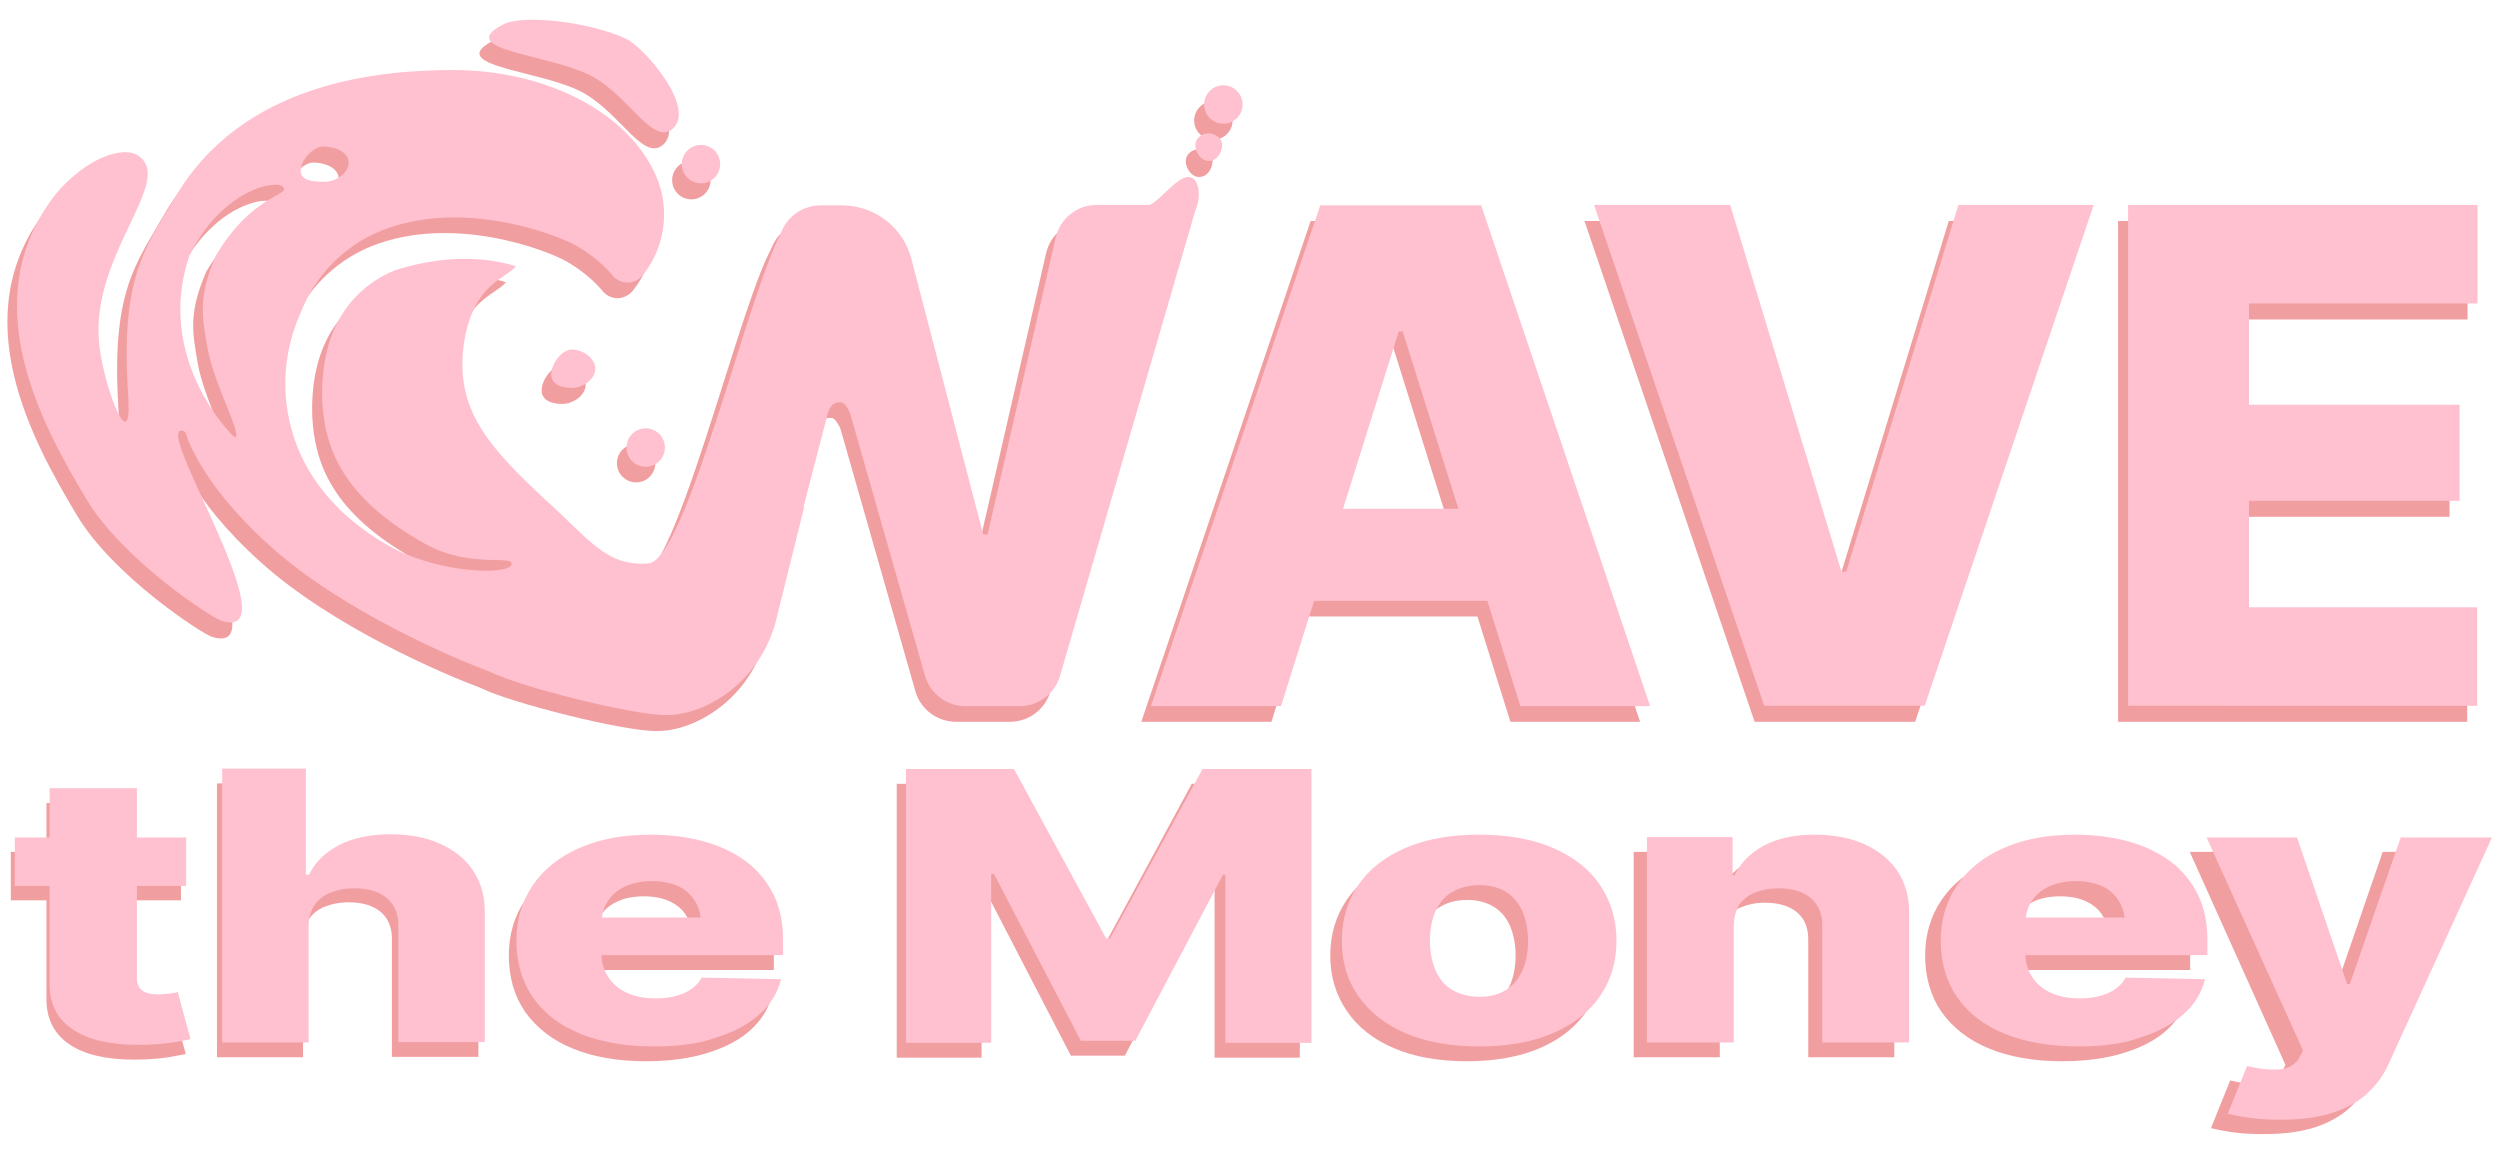 <svg xmlns="http://www.w3.org/2000/svg" xmlns:xlink="http://www.w3.org/1999/xlink" id="Capa_1" x="0px" y="0px" viewBox="0 0 624.5 287.5" style="enable-background:new 0 0 624.5 287.5;" xml:space="preserve"><style type="text/css">	.st0{fill:#F19EA0;}	.st1{fill:#FFC1CF;}</style><g>	<g>		<path class="st0" d="M198.4,130.6c-8.2,1.1,4.4-72.1-3.2-71.5c-7.3,2.5-24.8,83-35.4,85.6c-10.9,1.1-15.4-6.4-26-15.8   c-14.4-13.5-23-22.8-20.3-39.9c2.6-14.3,10-15.1,12.9-18.5c-9.8-3-20.4-2.1-30.2,1C89.3,74.2,77.3,82.1,78,104   c0.6,11.9,5.1,24.2,25.6,35.7c11.3,6.4,22.2,2.6,21.7,5.2c-0.4,2.3-13.8,2.5-25.7-2.3c-0.3,0-16.7-6.5-25.4-22   c-6.6-11.8-7.2-26-1.7-38.3c3.6-9.5,10.9-17,20.3-20.8c20.3-8.1,43.8,1,48.7,3.8c3.3,1.9,6.2,4.2,8.7,7c0.9,1.3,2.3,2.1,3.9,2.2   c1.6,0,3-0.7,4-1.9c6-7.5,7-17.9,2.5-26.4c-7.4-14.8-27.4-24.8-49.8-24.8c-17.5,0-52.9,2.5-69.9,32.4C33.9,66,27.7,73,29.6,102.3   c1.2,16.7-5.8-0.5-7.2-12.2C19.9,67.5,41.7,49,32,42.8c-3.5-2.3-12.6,0.3-20.5,9.7c-20.5,26.3-3.7,57.2,7.7,76.2   c9,15.1,31.2,29.6,33.8,30.4c18.2,5.7-19.4-52.3-9.1-47.2c0,0,3,12.2,21.3,28.6c17.9,16.1,45.6,27.9,55,31.4   c7.1,3.6,35.9,10.9,43.9,10.7c8,0.2,22.2-6.4,27.1-22.6 M78.3,40.6c2.7,0,6.3,1.3,6.3,4s-3.3,4.8-5.9,4.8s-6.1-0.1-6.1-2.7   C72.7,44,75.7,40.6,78.3,40.6z M51.5,67.9C47,78.4,48.1,83,49.4,90.8c1.6,9.2,9.1,22.5,6.8,22.4c-0.3,0-20.1-19.3-11.3-45.3   c8.1-16.6,22-19.3,23.5-17.1C69.9,52.9,60.5,52.6,51.5,67.9z"></path>		<circle class="st0" cx="172.7" cy="45" r="4.8"></circle>		<path class="st0" d="M140.5,91.3c2.7,0,5.8,2.2,5.8,4.8c0,2.7-3.2,4.8-5.8,4.8s-5.2-0.8-5.2-3.4S137.9,91.3,140.5,91.3z"></path>		<circle class="st0" cx="158.9" cy="115.7" r="4.8"></circle>	</g>	<g>		<path class="st0" d="M172,137.2h1L192.4,63c1.2-4.6,5.4-7.8,10.2-7.8h5.3c8.2,0,15.4,5.5,17.4,13.5l17.9,68.7h1.1l17-74.1   c1.1-4.8,5.3-8.2,10.2-8.2h25.1l-34.2,117.6c-1.3,4.5-5.4,7.6-10.1,7.6h-13.5c-4.7,0-8.8-3.1-10.1-7.5l-18.7-65.5   c-0.2-0.7-1.3-2.8-2.2-2.9c-0.8-0.1-1.9,0.1-2.5,0.9c-0.4,0.5-0.7,1.1-0.9,1.8l-6.7,25.8c-0.5,1.3-1.2,2.6-2.1,3.6L156,180.3"></path>		<path class="st0" d="M317.6,180.3h-32.5l42.3-125.1h40.1l42.2,125.1h-32.4L348,86.7h-1L317.6,180.3z M313.4,131h67.9v23h-67.9V131   z"></path>		<path class="st0" d="M429.8,55.2l27.8,91.6h1.2l28-91.6h33.8l-42.2,125.1h-40.1L395.8,55.2H429.8z"></path>		<path class="st0" d="M529.1,180.3V55.2h87.3v24.6h-57.1v25.3h52.6v24h-52.6v26.6h57v24.6H529.1z"></path>	</g>	<circle class="st0" cx="303.1" cy="30.1" r="4.8"></circle>	<path class="st0" d="M294.3,48.2c2.7,0,3.1,4.4,2.3,7c-0.7,2.3-2.6,3.9-5.3,3.9s-9.3-2.5-6.4-4C287.6,53.6,291.7,48.2,294.3,48.2z"></path>	<path class="st0" d="M299.4,37.3c1.9,0,3.6,1.4,3.5,3c-0.1,1.7-1.1,3.7-3.1,3.9c-1.9,0.2-3.5-1.9-3.6-3.7  C296.1,38.7,297.6,37.3,299.4,37.3z"></path>	<path class="st0" d="M123.3,10.1c5-2.6,21.8-0.6,30.7,3.6c4.5,2.1,17.5,17.1,11.7,22.4c-4.9,4.4-10.5-7.5-19.8-12.8  C135.8,17.5,110.5,16.7,123.3,10.1z"></path></g><g>	<path class="st1" d="M200.9,126.6c-8.2,1.1,4.4-72.1-3.2-71.5c-7.3,2.5-24.8,83-35.4,85.6c-10.9,1.1-15.4-6.4-26-15.8  c-14.4-13.5-23-22.8-20.3-39.9c2.6-14.3,10-15.1,12.9-18.5c-9.8-3-20.4-2.1-30.2,1c-6.9,2.8-18.9,10.7-18.2,32.6  c0.6,11.9,5.1,24.2,25.6,35.7c11.3,6.4,22.2,2.6,21.7,5.2c-0.4,2.3-13.8,2.5-25.7-2.3c-0.3,0-16.7-6.5-25.4-22  c-6.6-11.8-7.2-26-1.7-38.3c3.6-9.5,10.9-17,20.3-20.8c20.3-8.1,43.8,1,48.7,3.8c3.3,1.9,6.2,4.2,8.7,7c0.9,1.3,2.3,2.1,3.9,2.2  c1.6,0,3-0.7,4-1.9c6-7.5,7-17.9,2.5-26.4c-7.4-14.8-27.4-24.8-49.8-24.8c-17.5,0-52.9,2.5-69.9,32.4C36.3,62,30.1,69,32,98.4  c1.2,16.7-5.8-0.5-7.2-12.2C22.3,63.6,44.1,45,34.4,38.8c-3.5-2.3-12.6,0.3-20.5,9.7c-20.5,26.3-3.7,57.2,7.7,76.2  c9,15.1,31.2,29.6,33.8,30.4c18.2,5.7-19.4-52.3-9.1-47.2c0,0,3,12.2,21.3,28.6c17.9,16.1,45.6,27.9,55,31.4  c7.1,3.6,35.9,10.9,43.9,10.7c8,0.2,22.2-6.4,27.1-22.6 M80.8,36.6c2.7,0,6.3,1.3,6.3,4c0,2.7-3.3,4.8-5.9,4.8s-6.1-0.1-6.1-2.7  C75.1,40.1,78.1,36.6,80.8,36.6z M53.9,63.9c-4.5,10.5-3.4,15.1-2.1,22.9c1.6,9.2,9.1,22.5,6.8,22.4c-0.3,0-20.1-19.3-11.3-45.3  c8.1-16.6,22-19.3,23.5-17.1C72.3,48.9,62.9,48.7,53.9,63.9z"></path>	<circle class="st1" cx="175.1" cy="41" r="4.8"></circle>	<path class="st1" d="M142.9,87.3c2.7,0,5.8,2.2,5.8,4.8c0,2.7-3.2,4.8-5.8,4.8s-5.2-0.8-5.2-3.4S140.3,87.3,142.9,87.3z"></path>	<circle class="st1" cx="161.3" cy="111.8" r="4.8"></circle></g><g>	<path class="st1" d="M174.4,133.2h1l19.4-74.1c1.2-4.6,5.4-7.8,10.2-7.8h5.3c8.2,0,15.4,5.5,17.4,13.5l17.9,68.7h1.1l17-74.1  c1.1-4.8,5.3-8.2,10.2-8.2h25.1l-34.2,117.6c-1.3,4.5-5.4,7.6-10.1,7.6h-13.5c-4.7,0-8.8-3.1-10.1-7.5l-18.7-65.5  c-0.2-0.7-1.3-2.8-2.2-2.9c-0.8-0.1-1.9,0.1-2.5,0.9c-0.4,0.5-0.7,1.1-0.9,1.8l-6.7,25.8c-0.5,1.3-1.2,2.6-2.1,3.6l-39.7,43.9"></path>	<path class="st1" d="M320,176.4h-32.5l42.3-125.1H370l42.2,125.1h-32.4l-29.4-93.6h-1L320,176.4z M315.8,127.1h67.9v23h-67.9V127.1  z"></path>	<path class="st1" d="M432.2,51.2l27.8,91.6h1.2l28-91.6h33.8l-42.2,125.1h-40.1L398.2,51.2H432.2z"></path>	<path class="st1" d="M531.6,176.4V51.2h87.3v24.6h-57.1v25.3h52.6v24h-52.6v26.6h57v24.6H531.6z"></path></g><circle class="st1" cx="305.6" cy="26.1" r="4.8"></circle><path class="st1" d="M296.8,44.2c2.7,0,3.1,4.4,2.3,7c-0.7,2.3-2.6,3.9-5.3,3.9s-9.3-2.5-6.4-4C290.1,49.7,294.1,44.2,296.8,44.2z"></path><path class="st1" d="M301.8,33.3c1.9,0,3.6,1.4,3.5,3c-0.1,1.7-1.1,3.7-3.1,3.9c-1.9,0.2-3.5-1.9-3.6-3.7S300.1,33.3,301.8,33.3z"></path><path class="st1" d="M125.7,6.1c5-2.6,21.8-0.6,30.7,3.6c4.5,2.1,17.5,17.1,11.7,22.4c-4.9,4.4-10.5-7.5-19.8-12.8 C138.2,13.5,112.9,12.7,125.7,6.1z"></path><g>	<path class="st0" d="M45.2,212.8v12.1H2.7v-12.1H45.2z M11.5,200.6H33V248c0,1.4,0.4,2.4,1.3,3.1c0.9,0.7,2.3,1,4.2,1  c0.7,0,1.6-0.1,2.5-0.2c0.9-0.1,1.7-0.2,2.2-0.4l3.2,11.8c-2.4,0.5-4.7,0.9-6.7,1.1c-2.1,0.2-4.1,0.3-6.1,0.3  c-7.2,0-12.6-1.3-16.4-3.9c-3.7-2.6-5.6-6.3-5.6-11.2V200.6z"></path>	<path class="st0" d="M75.7,234.9v29.2H54.2v-68.4h20.7v26.5h0.8c1.5-3.2,4-5.6,7.5-7.4c3.5-1.8,7.7-2.7,12.8-2.7  c4.7,0,8.8,0.8,12.4,2.4c3.5,1.6,6.3,3.8,8.2,6.7c1.9,2.9,2.9,6.3,2.9,10.1v32.7H97.9v-29.5c0-2.8-0.9-5.1-2.8-6.7  c-1.9-1.6-4.6-2.4-8-2.4c-2.3,0-4.2,0.4-6,1.1s-3,1.8-4,3.2C76.2,231.3,75.7,233,75.7,234.9z"></path>	<path class="st0" d="M161.3,265.1c-7.1,0-13.2-1.1-18.3-3.2c-5.1-2.1-9-5.2-11.8-9.1c-2.7-3.9-4.1-8.7-4.1-14.1  c0-5.3,1.4-9.9,4.1-13.9c2.7-4,6.6-7.1,11.6-9.3c5-2.2,10.9-3.3,17.7-3.3c4.8,0,9.2,0.6,13.2,1.7c4,1.1,7.5,2.8,10.4,5  c2.9,2.2,5.2,5,6.8,8.2c1.6,3.2,2.4,7,2.4,11.2v4h-58.7V233h48.5l-10,2.2c0-2.4-0.5-4.4-1.4-6c-0.9-1.7-2.3-3-4.1-3.9  s-4.1-1.4-6.8-1.4c-2.7,0-5,0.5-6.8,1.4c-1.9,0.9-3.3,2.2-4.2,3.8c-1,1.6-1.5,3.6-1.5,5.8v6.7c0,2.4,0.6,4.5,1.7,6.2s2.7,3.1,4.7,4  c2,0.9,4.4,1.4,7,1.4c1.9,0,3.5-0.2,5.1-0.6c1.5-0.4,2.8-1,3.9-1.8c1.1-0.8,1.9-1.7,2.5-2.8l19.7,0.4c-0.8,3.4-2.6,6.3-5.3,8.8  c-2.7,2.5-6.3,4.4-10.8,5.8C172.4,264.4,167.2,265.1,161.3,265.1z"></path>	<path class="st0" d="M223.9,195.8h27l22.9,42.3h1l22.9-42.3h27v68.4h-21.3v-42h-0.6L281,263.7h-13.5L245.9,222h-0.7v42.2h-21.2  V195.8z"></path>	<path class="st0" d="M366.4,265.1c-7.1,0-13.2-1.1-18.3-3.3c-5.1-2.2-9-5.3-11.7-9.3c-2.7-4-4.1-8.6-4.1-13.8  c0-5.3,1.4-9.9,4.1-13.9c2.7-4,6.6-7.1,11.7-9.3c5.1-2.2,11.2-3.3,18.3-3.3s13.2,1.1,18.3,3.3s9,5.3,11.7,9.3  c2.7,4,4.1,8.6,4.1,13.9c0,5.3-1.4,9.9-4.1,13.8c-2.7,4-6.6,7.1-11.7,9.3S373.5,265.1,366.4,265.1z M366.5,252.7  c2.6,0,4.8-0.6,6.6-1.7c1.8-1.2,3.1-2.8,4.1-4.9c0.9-2.1,1.4-4.6,1.4-7.4c0-2.8-0.5-5.3-1.4-7.4c-0.9-2.1-2.3-3.7-4.1-4.8  c-1.8-1.1-4-1.7-6.6-1.7c-2.6,0-4.9,0.6-6.7,1.7c-1.9,1.1-3.2,2.8-4.2,4.8c-0.9,2.1-1.4,4.5-1.4,7.4c0,2.8,0.5,5.3,1.4,7.4  c0.9,2.1,2.3,3.8,4.2,4.9C361.6,252.1,363.9,252.7,366.5,252.7z"></path>	<path class="st0" d="M429.6,234.9v29.2h-21.5v-51.3h21.3v9.5h0.5c1.5-3.1,4-5.6,7.3-7.4c3.4-1.8,7.5-2.7,12.5-2.7  c4.8,0,8.9,0.8,12.4,2.4c3.5,1.6,6.2,3.9,8.2,6.7c1.9,2.9,2.9,6.3,2.9,10.1v32.7h-21.5v-29.5c0-2.8-0.9-5.1-2.8-6.7  c-1.9-1.6-4.6-2.4-8-2.4c-2.3,0-4.2,0.4-5.9,1.1c-1.7,0.7-3,1.8-4,3.2C430.1,231.3,429.6,233,429.6,234.9z"></path>	<path class="st0" d="M515.1,265.1c-7.1,0-13.2-1.1-18.3-3.2c-5.1-2.1-9-5.2-11.8-9.1c-2.7-3.9-4.1-8.7-4.1-14.1  c0-5.3,1.4-9.9,4.1-13.9c2.7-4,6.6-7.1,11.6-9.3c5-2.2,10.9-3.3,17.7-3.3c4.8,0,9.2,0.6,13.2,1.7c4,1.1,7.5,2.8,10.4,5  c2.9,2.2,5.2,5,6.8,8.2c1.6,3.2,2.4,7,2.4,11.2v4h-58.7V233h48.5l-10,2.2c0-2.4-0.5-4.4-1.4-6c-0.9-1.7-2.3-3-4.1-3.9  s-4.1-1.4-6.8-1.4c-2.7,0-5,0.5-6.8,1.4c-1.9,0.9-3.3,2.2-4.2,3.8c-1,1.6-1.5,3.6-1.5,5.8v6.7c0,2.4,0.6,4.5,1.7,6.2s2.7,3.1,4.7,4  c2,0.9,4.4,1.4,7,1.4c1.9,0,3.5-0.2,5.1-0.6c1.5-0.4,2.8-1,3.9-1.8c1.1-0.8,1.9-1.7,2.5-2.8l19.7,0.4c-0.8,3.4-2.6,6.3-5.3,8.8  c-2.7,2.5-6.3,4.4-10.8,5.8C526.1,264.4,520.9,265.1,515.1,265.1z"></path>	<path class="st0" d="M565.5,283.3c-2.6,0-5-0.1-7.3-0.4c-2.3-0.3-4.3-0.7-5.9-1.1l4.8-11.9l0.5,0.1c3,0.7,5.6,0.9,7.8,0.7  c2.2-0.2,3.8-1.3,4.7-3.1l0.8-1.6l-23.9-53.2h22.4l12.5,36.6h0.7l12.6-36.6h22.7l-25.5,56.3c-1.2,2.8-2.9,5.2-5.2,7.4  c-2.2,2.1-5.1,3.8-8.6,5C575,282.7,570.7,283.3,565.5,283.3z"></path></g><g>	<path class="st1" d="M46.5,209.2v12.1H3.7v-12.1H46.5z M12.6,196.9h21.6v47.4c0,1.4,0.4,2.4,1.3,3.1c0.9,0.7,2.3,1,4.2,1  c0.7,0,1.6-0.1,2.5-0.2c1-0.1,1.7-0.2,2.2-0.4l3.2,11.8c-2.4,0.5-4.7,0.9-6.8,1.1c-2.1,0.2-4.1,0.3-6.2,0.3  c-7.2,0-12.7-1.3-16.5-3.9c-3.8-2.6-5.7-6.3-5.7-11.2V196.9z"></path>	<path class="st1" d="M77.1,231.2v29.2H55.5v-68.4h20.9v26.5h0.8c1.5-3.2,4.1-5.6,7.5-7.4c3.5-1.8,7.8-2.7,12.9-2.7  c4.7,0,8.9,0.8,12.4,2.4c3.5,1.6,6.3,3.8,8.2,6.7c1.9,2.9,2.9,6.3,2.9,10.1v32.7H99.5V231c0-2.8-1-5.1-2.9-6.7  c-1.9-1.6-4.6-2.4-8.1-2.4c-2.3,0-4.3,0.4-6,1.1c-1.7,0.7-3.1,1.8-4,3.2C77.6,227.6,77.1,229.3,77.1,231.2z"></path>	<path class="st1" d="M163.3,261.4c-7.1,0-13.3-1.1-18.4-3.2c-5.2-2.1-9.1-5.2-11.8-9.1s-4.1-8.7-4.1-14.1c0-5.3,1.4-9.9,4.1-13.9  c2.8-4,6.6-7.1,11.7-9.3c5-2.2,10.9-3.3,17.8-3.3c4.8,0,9.3,0.6,13.3,1.7c4,1.1,7.5,2.8,10.5,5c2.9,2.2,5.2,5,6.8,8.2  c1.6,3.2,2.4,7,2.4,11.2v4h-59.1v-9.4h48.8l-10.1,2.2c0-2.4-0.5-4.4-1.4-6s-2.3-3-4.1-3.9c-1.8-0.9-4.1-1.4-6.8-1.4  c-2.7,0-5,0.5-6.9,1.4c-1.9,0.9-3.3,2.2-4.3,3.8c-1,1.6-1.5,3.6-1.5,5.8v6.7c0,2.4,0.6,4.5,1.7,6.2c1.1,1.7,2.7,3.1,4.7,4  c2,0.9,4.4,1.4,7.1,1.4c1.9,0,3.6-0.2,5.1-0.6c1.5-0.4,2.9-1,4-1.8c1.1-0.8,1.9-1.7,2.5-2.8l19.8,0.4c-0.8,3.4-2.6,6.3-5.4,8.8  c-2.8,2.5-6.4,4.4-10.8,5.8C174.4,260.8,169.2,261.4,163.3,261.4z"></path>	<path class="st1" d="M226.2,192.1h27.1l23,42.3h1l23.1-42.3h27.2v68.4h-21.5v-42h-0.6L283.6,260H270l-21.7-41.7h-0.7v42.2h-21.3  V192.1z"></path>	<path class="st1" d="M369.5,261.4c-7.1,0-13.3-1.1-18.4-3.3c-5.1-2.2-9-5.3-11.8-9.3s-4.1-8.6-4.1-13.8c0-5.3,1.4-9.9,4.1-13.9  s6.7-7.1,11.8-9.3c5.1-2.2,11.2-3.3,18.4-3.3c7.1,0,13.3,1.1,18.4,3.3c5.1,2.2,9.1,5.3,11.8,9.3c2.7,4,4.1,8.6,4.1,13.9  c0,5.3-1.4,9.9-4.1,13.8c-2.7,4-6.7,7.1-11.8,9.3C382.8,260.3,376.6,261.4,369.5,261.4z M369.6,249c2.6,0,4.8-0.6,6.6-1.7  c1.8-1.2,3.2-2.8,4.1-4.9c1-2.1,1.4-4.6,1.4-7.4c0-2.8-0.5-5.3-1.4-7.4c-1-2.1-2.3-3.7-4.1-4.8c-1.8-1.1-4-1.7-6.6-1.7  s-4.9,0.6-6.8,1.7c-1.9,1.1-3.3,2.8-4.2,4.8c-0.9,2.1-1.4,4.5-1.4,7.4c0,2.8,0.5,5.3,1.4,7.4s2.3,3.8,4.2,4.9  C364.7,248.4,367,249,369.6,249z"></path>	<path class="st1" d="M433.1,231.2v29.2h-21.7v-51.3h21.4v9.5h0.5c1.5-3.1,4-5.6,7.4-7.4c3.4-1.8,7.6-2.7,12.6-2.7  c4.8,0,8.9,0.8,12.5,2.4c3.5,1.6,6.3,3.9,8.2,6.7c1.9,2.9,2.9,6.3,2.9,10.1v32.7h-21.7V231c0-2.8-1-5.1-2.9-6.7  c-1.9-1.6-4.6-2.4-8-2.4c-2.3,0-4.3,0.4-6,1.1s-3,1.8-4,3.2C433.6,227.6,433.1,229.3,433.1,231.2z"></path>	<path class="st1" d="M519.1,261.4c-7.1,0-13.3-1.1-18.4-3.2c-5.2-2.1-9.1-5.2-11.8-9.1s-4.1-8.7-4.1-14.1c0-5.3,1.4-9.9,4.1-13.9  c2.8-4,6.6-7.1,11.7-9.3c5-2.2,10.9-3.3,17.8-3.3c4.8,0,9.3,0.6,13.3,1.7c4,1.1,7.5,2.8,10.5,5c2.9,2.2,5.2,5,6.8,8.2  c1.6,3.2,2.4,7,2.4,11.2v4h-59.1v-9.4H541l-10.1,2.2c0-2.4-0.5-4.4-1.4-6s-2.3-3-4.1-3.9c-1.8-0.9-4.1-1.4-6.8-1.4  c-2.7,0-5,0.5-6.9,1.4c-1.9,0.9-3.3,2.2-4.3,3.8c-1,1.6-1.5,3.6-1.5,5.8v6.7c0,2.4,0.6,4.5,1.7,6.2c1.1,1.7,2.7,3.1,4.7,4  c2,0.9,4.4,1.4,7.1,1.4c1.9,0,3.6-0.2,5.1-0.6c1.5-0.4,2.9-1,4-1.8c1.1-0.8,1.9-1.7,2.5-2.8l19.8,0.4c-0.8,3.4-2.6,6.3-5.4,8.8  c-2.8,2.5-6.4,4.4-10.8,5.8C530.2,260.8,525,261.4,519.1,261.4z"></path>	<path class="st1" d="M569.8,279.7c-2.6,0-5.1-0.1-7.4-0.4c-2.3-0.3-4.3-0.7-5.9-1.1l4.8-11.9l0.5,0.1c3,0.7,5.7,0.9,7.9,0.7  c2.2-0.2,3.8-1.3,4.8-3.1l0.8-1.6l-24.1-53.2h22.6l12.5,36.6h0.7l12.7-36.6h22.8l-25.7,56.3c-1.2,2.8-2.9,5.2-5.2,7.4  c-2.2,2.1-5.1,3.8-8.7,5C579.3,279.1,575,279.7,569.8,279.7z"></path></g></svg>